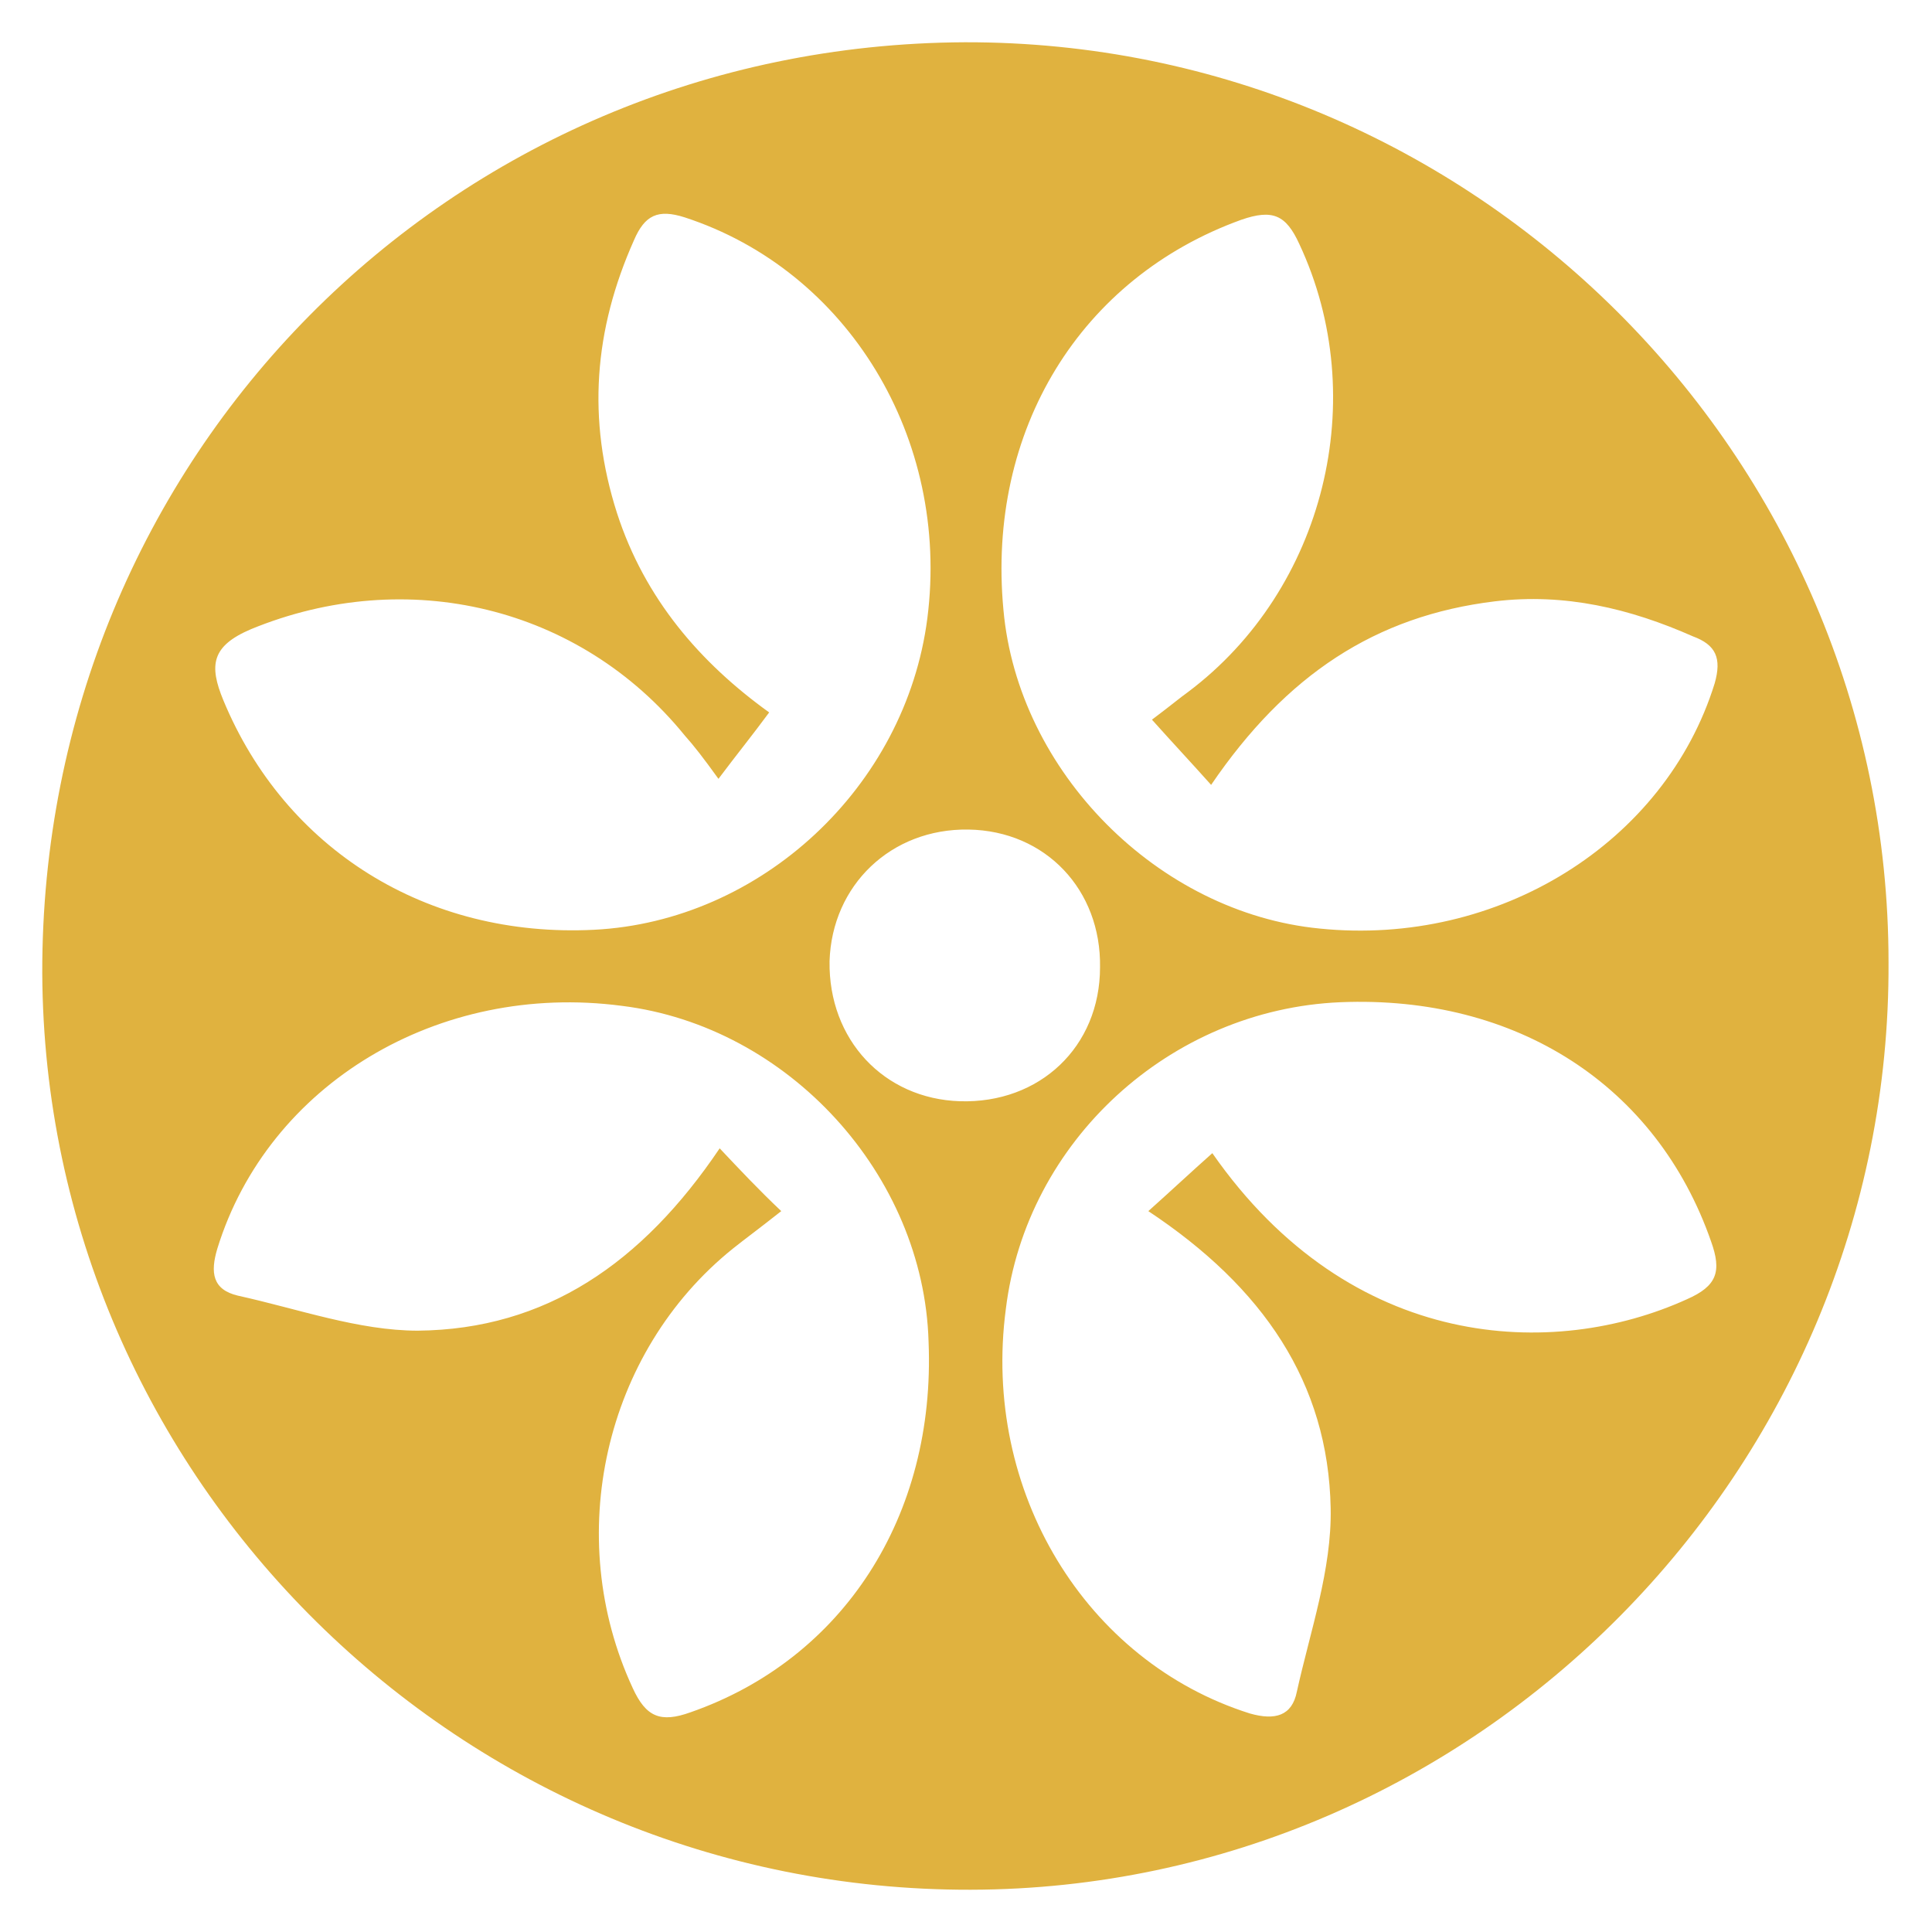 <svg xml:space="preserve" style="enable-background:new 0 0 16 16;" viewBox="0 0 16 16" y="0px" x="0px" xmlns:xlink="http://www.w3.org/1999/xlink" xmlns="http://www.w3.org/2000/svg" id="Layer_1" version="1.1">
<style type="text/css">
	.st0{fill:#E0B23F;}
</style>
<g>
	<path d="M-14.19-4.56c-1.53-0.19-2.93,0.66-3.35,2.01c-0.06,0.2-0.04,0.35,0.17,0.39c0.49,0.11,0.99,0.29,1.49,0.29
		c1.06-0.01,1.86-0.55,2.5-1.51c0.18,0.18,0.33,0.34,0.51,0.53c-0.19,0.15-0.3,0.22-0.4,0.31c-1.07,0.86-1.41,2.39-0.83,3.63
		c0.11,0.24,0.22,0.29,0.48,0.2c1.26-0.44,2.03-1.62,1.98-3.08C-11.7-3.16-12.81-4.39-14.19-4.56z" class="st0"></path>
	<path d="M-10.23-4.86c0.01-0.64-0.46-1.13-1.09-1.14c-0.64-0.01-1.13,0.45-1.15,1.09c-0.02,0.64,0.44,1.14,1.08,1.16
		C-10.73-3.74-10.24-4.21-10.23-4.86z" class="st0"></path>
	<path d="M-14.43-5.17c1.39-0.07,2.58-1.18,2.77-2.58c0.2-1.49-0.65-2.88-2.01-3.32c-0.22-0.07-0.33-0.02-0.42,0.19
		c-0.33,0.74-0.39,1.48-0.14,2.26c0.23,0.72,0.69,1.24,1.27,1.65c-0.15,0.19-0.27,0.35-0.42,0.55c-0.14-0.17-0.21-0.26-0.28-0.36
		c-0.88-1.08-2.31-1.42-3.59-0.89c-0.34,0.14-0.35,0.3-0.23,0.6C-16.99-5.84-15.82-5.1-14.43-5.17z" class="st0"></path>
	<path d="M-6.97-7.9C-7.95-7.79-8.7-7.29-9.32-6.38c-0.17-0.19-0.32-0.35-0.49-0.54c0.15-0.12,0.22-0.17,0.3-0.23
		C-8.38-8-7.99-9.57-8.59-10.86c-0.11-0.24-0.22-0.29-0.48-0.2c-1.33,0.48-2.11,1.74-1.97,3.23c0.12,1.34,1.28,2.5,2.62,2.64
		c1.49,0.15,2.86-0.72,3.27-2.03c0.06-0.21,0.02-0.32-0.17-0.4C-5.85-7.84-6.39-7.97-6.97-7.9z" class="st0"></path>
	<path d="M-8.25-4.58c-1.41,0.06-2.6,1.15-2.78,2.54c-0.2,1.51,0.65,2.92,2.02,3.35c0.21,0.07,0.35,0.02,0.39-0.18
		c0.11-0.5,0.29-1.02,0.28-1.52c-0.02-1.04-0.55-1.83-1.51-2.46c0.19-0.17,0.35-0.32,0.54-0.49c1.14,1.65,2.82,1.72,3.93,1.21
		c0.24-0.11,0.29-0.22,0.2-0.48C-5.63-3.88-6.79-4.64-8.25-4.58z" class="st0"></path>
</g>
<g>
	<path d="M7.99,0.35C3.72,0.37,0.34,3.79,0.35,8.06c0.02,4.19,3.47,7.6,7.69,7.59c4.19-0.01,7.62-3.48,7.6-7.68
		C15.64,3.76,12.19,0.34,7.99,0.35z M2.08,5.21C3.37,4.68,4.8,5.02,5.67,6.09c0.08,0.09,0.15,0.18,0.28,0.36
		c0.15-0.2,0.28-0.36,0.42-0.55C5.8,5.49,5.34,4.96,5.11,4.25C4.86,3.47,4.92,2.73,5.25,1.99c0.09-0.21,0.2-0.26,0.42-0.19
		c1.35,0.44,2.2,1.83,2.01,3.32C7.5,6.52,6.3,7.63,4.92,7.7C3.53,7.77,2.36,7.03,1.85,5.8C1.73,5.51,1.75,5.35,2.08,5.21z
		 M5.72,14.18c-0.25,0.09-0.37,0.04-0.48-0.2C4.66,12.73,5,11.2,6.07,10.34c0.1-0.08,0.21-0.16,0.4-0.31
		C6.28,9.85,6.13,9.69,5.96,9.51c-0.64,0.95-1.44,1.5-2.5,1.51c-0.49,0-0.99-0.18-1.49-0.29c-0.21-0.05-0.23-0.19-0.17-0.39
		c0.42-1.36,1.83-2.21,3.35-2.01c1.38,0.17,2.5,1.4,2.54,2.78C7.75,12.56,6.98,13.74,5.72,14.18z M7.95,9.12
		C7.32,9.1,6.86,8.61,6.87,7.96c0.02-0.63,0.51-1.1,1.15-1.09c0.64,0.01,1.1,0.5,1.09,1.14C9.11,8.67,8.61,9.14,7.95,9.12z
		 M13.97,10.76c-1.1,0.5-2.78,0.44-3.93-1.21C9.86,9.71,9.7,9.86,9.51,10.03c0.95,0.63,1.49,1.42,1.51,2.46
		c0.01,0.51-0.17,1.02-0.28,1.52c-0.04,0.2-0.18,0.24-0.39,0.18c-1.36-0.43-2.22-1.84-2.02-3.35C8.5,9.45,9.69,8.36,11.1,8.3
		c1.46-0.06,2.62,0.69,3.07,1.98C14.26,10.53,14.22,10.65,13.97,10.76z M14.2,5.66c-0.41,1.32-1.79,2.18-3.27,2.03
		c-1.34-0.13-2.5-1.3-2.62-2.64c-0.14-1.49,0.64-2.75,1.97-3.23c0.26-0.09,0.37-0.04,0.48,0.2c0.6,1.28,0.21,2.86-0.92,3.71
		c-0.07,0.05-0.14,0.11-0.3,0.23c0.17,0.19,0.32,0.35,0.49,0.54c0.62-0.91,1.36-1.4,2.35-1.52c0.58-0.07,1.12,0.06,1.64,0.29
		C14.21,5.34,14.26,5.45,14.2,5.66z" class="st0"></path>
</g>
</svg>
